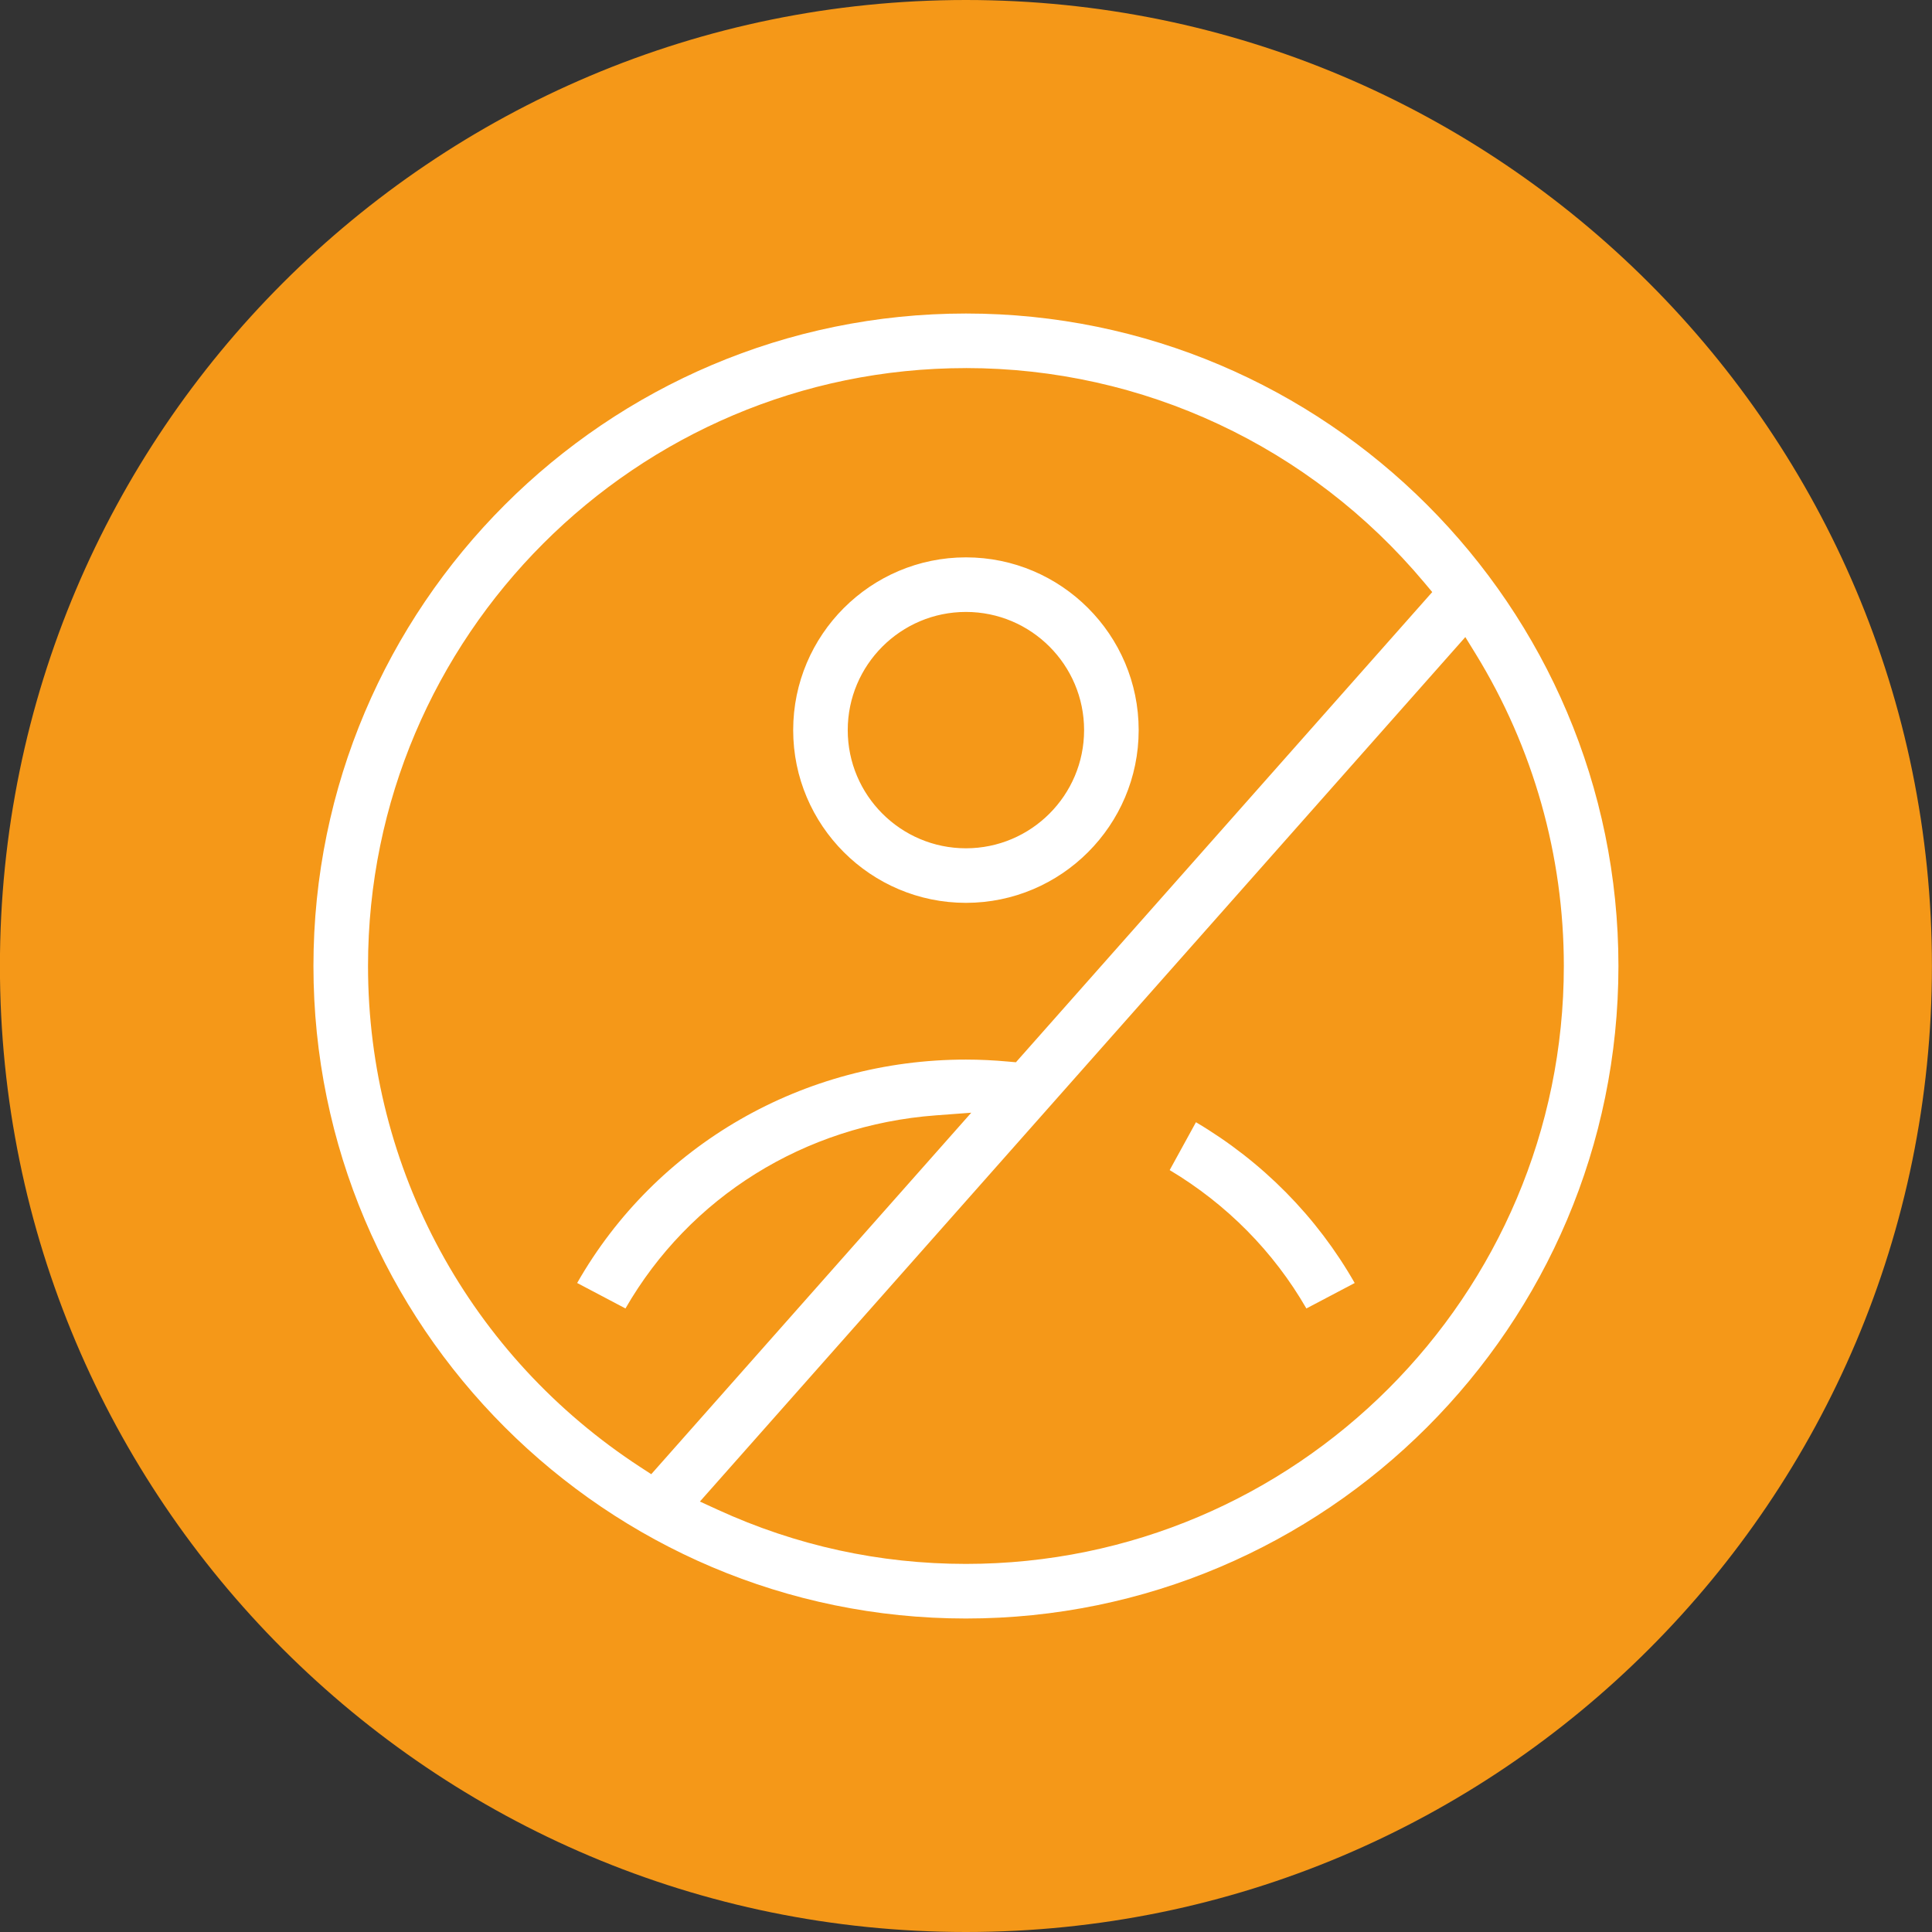 <?xml version="1.0" encoding="UTF-8"?> <svg xmlns="http://www.w3.org/2000/svg" id="Layer_1" width="80" height="80" viewBox="0 0 80 80"><rect x="0" y="0" width="80" height="80" fill="#333333" stroke="none"/><defs><style>.cls-1{fill:#f59818;}.cls-2{fill:#fff;fill-rule:evenodd;}</style></defs><path class="cls-1" d="m39.997,0h0c22.091,0,40,17.909,40,40h0c0,22.091-17.909,40-40,40h0C17.906,80-.003,62.091-.003,40H-.003C-.003,17.909,17.906,0,39.997,0Z"></path><path class="cls-2" d="m39.997,67.019c-14.898,0-27.018-12.121-27.018-27.019s12.12-27.018,27.018-27.018,27.019,12.12,27.019,27.018-12.121,27.019-27.019,27.019Zm-11.015-4.843l.735.337c3.248,1.49,6.706,2.245,10.28,2.245,13.651,0,24.758-11.106,24.758-24.758,0-4.571-1.264-9.042-3.655-12.931l-.424-.689-31.694,35.795Zm11.015-46.934c-13.651,0-24.758,11.106-24.758,24.758,0,8.397,4.222,16.159,11.294,20.761l.434.282,13.251-14.968-1.474.11c-5.429.406-10.187,3.381-12.845,7.995l-2-1.054c3.261-5.722,9.374-9.251,16.097-9.251.572,0,1.166.028,1.768.084l.303.027,17.239-19.47-.332-.396c-4.73-5.643-11.647-8.879-18.978-8.879Zm14.097,38.938c-1.357-2.354-3.298-4.317-5.66-5.729l1.088-1.982c2.751,1.627,5.007,3.912,6.573,6.658l-2.001,1.054Zm-14.097-16.795c-3.944,0-7.153-3.209-7.153-7.153s3.209-7.153,7.153-7.153,7.153,3.209,7.153,7.153-3.209,7.153-7.153,7.153Zm0-12.046c-2.698,0-4.894,2.195-4.894,4.893s2.195,4.894,4.894,4.894,4.893-2.195,4.893-4.894-2.194-4.893-4.893-4.893Z"></path></svg> 